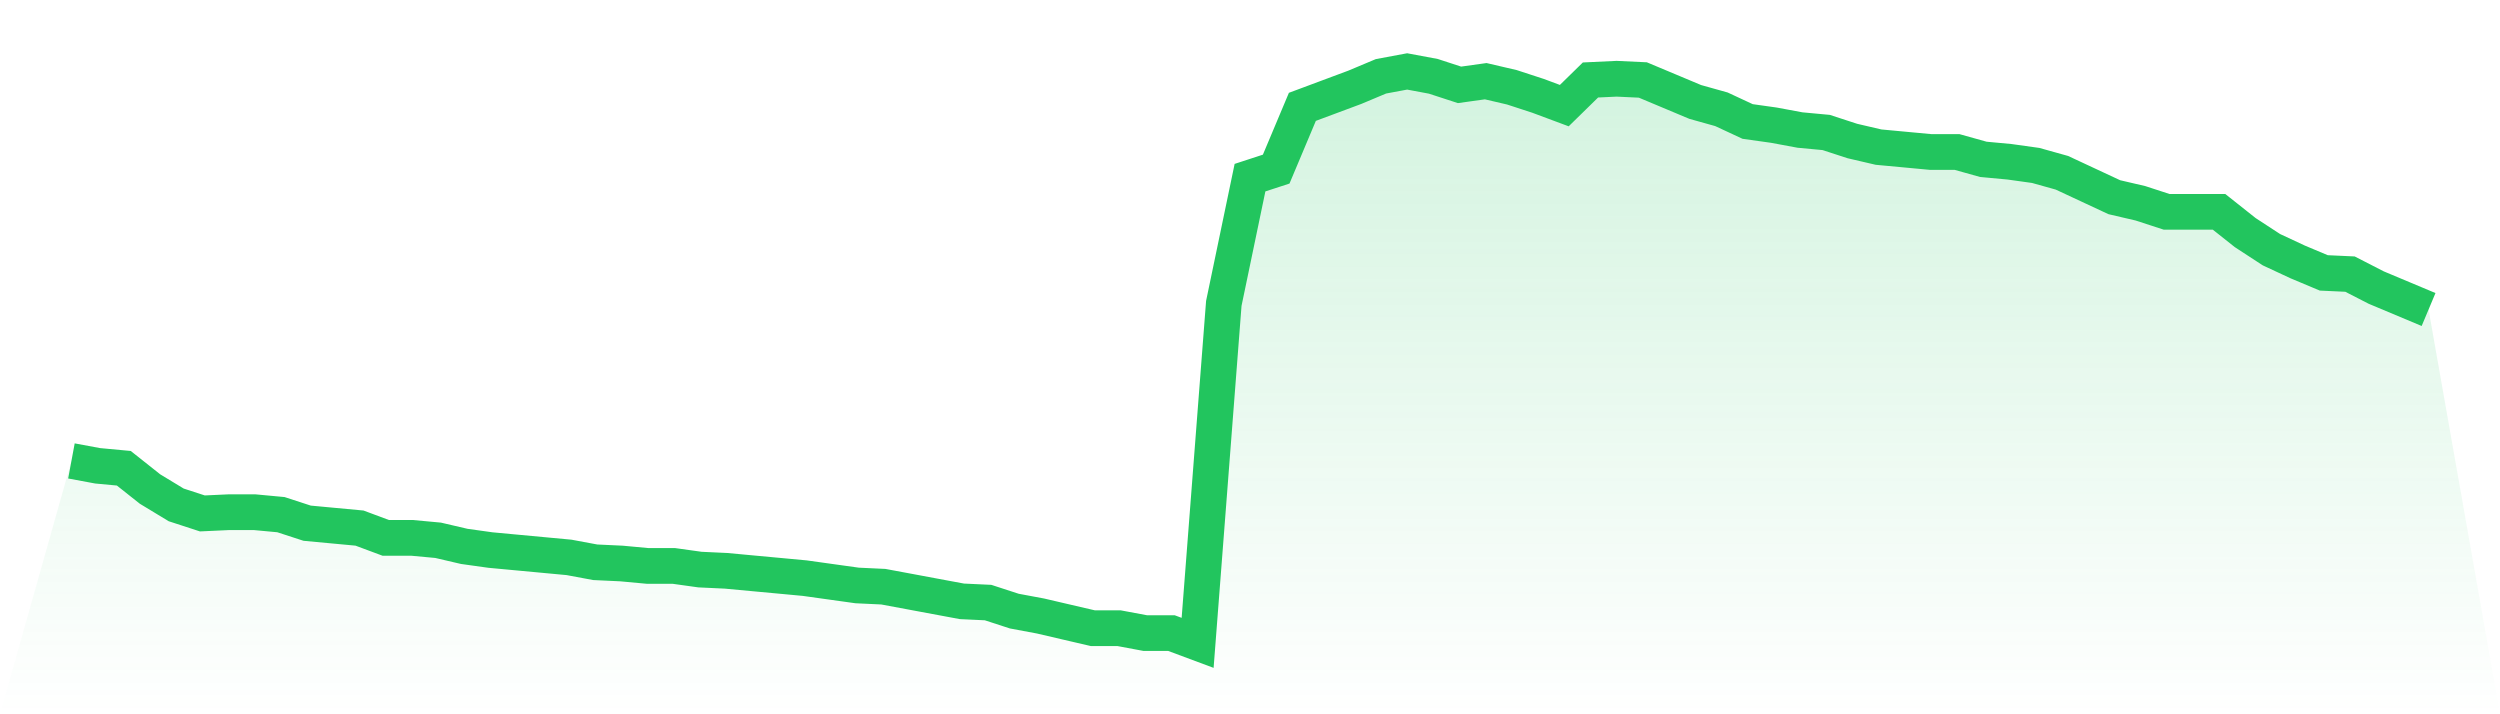 <svg viewBox="0 0 140 40" xmlns="http://www.w3.org/2000/svg">
<defs>
<linearGradient id="gradient" x1="0" x2="0" y1="0" y2="1">
<stop offset="0%" stop-color="#22c55e" stop-opacity="0.2"/>
<stop offset="100%" stop-color="#22c55e" stop-opacity="0"/>
</linearGradient>
</defs>
<path d="M4,25.812 L4,25.812 L5.467,26.085 L6.933,26.222 L8.4,27.385 L9.867,28.274 L11.333,28.752 L12.8,28.684 L14.267,28.684 L15.733,28.821 L17.2,29.299 L18.667,29.436 L20.133,29.573 L21.6,30.12 L23.067,30.12 L24.533,30.256 L26,30.598 L27.467,30.803 L28.933,30.94 L30.4,31.077 L31.867,31.214 L33.333,31.487 L34.8,31.556 L36.267,31.692 L37.733,31.692 L39.2,31.897 L40.667,31.966 L42.133,32.103 L43.6,32.239 L45.067,32.376 L46.533,32.581 L48,32.786 L49.467,32.855 L50.933,33.128 L52.4,33.402 L53.867,33.675 L55.333,33.744 L56.8,34.222 L58.267,34.496 L59.733,34.838 L61.2,35.179 L62.667,35.179 L64.133,35.453 L65.6,35.453 L67.067,36 L68.533,16.991 L70,9.949 L71.467,9.47 L72.933,5.983 L74.4,5.436 L75.867,4.889 L77.333,4.274 L78.8,4 L80.267,4.274 L81.733,4.752 L83.2,4.547 L84.667,4.889 L86.133,5.368 L87.6,5.915 L89.067,4.479 L90.533,4.41 L92,4.479 L93.467,5.094 L94.933,5.709 L96.4,6.12 L97.867,6.803 L99.333,7.009 L100.8,7.282 L102.267,7.419 L103.733,7.897 L105.2,8.239 L106.667,8.376 L108.133,8.513 L109.6,8.513 L111.067,8.923 L112.533,9.06 L114,9.265 L115.467,9.675 L116.933,10.359 L118.4,11.043 L119.867,11.385 L121.333,11.863 L122.8,11.863 L124.267,11.863 L125.733,13.026 L127.2,13.983 L128.667,14.667 L130.133,15.282 L131.6,15.35 L133.067,16.103 L134.533,16.718 L136,17.333 L140,40 L0,40 z" fill="url(#gradient)"/>
<path d="M4,25.812 L4,25.812 L5.467,26.085 L6.933,26.222 L8.4,27.385 L9.867,28.274 L11.333,28.752 L12.8,28.684 L14.267,28.684 L15.733,28.821 L17.2,29.299 L18.667,29.436 L20.133,29.573 L21.6,30.12 L23.067,30.12 L24.533,30.256 L26,30.598 L27.467,30.803 L28.933,30.94 L30.4,31.077 L31.867,31.214 L33.333,31.487 L34.8,31.556 L36.267,31.692 L37.733,31.692 L39.2,31.897 L40.667,31.966 L42.133,32.103 L43.6,32.239 L45.067,32.376 L46.533,32.581 L48,32.786 L49.467,32.855 L50.933,33.128 L52.4,33.402 L53.867,33.675 L55.333,33.744 L56.8,34.222 L58.267,34.496 L59.733,34.838 L61.2,35.179 L62.667,35.179 L64.133,35.453 L65.6,35.453 L67.067,36 L68.533,16.991 L70,9.949 L71.467,9.47 L72.933,5.983 L74.4,5.436 L75.867,4.889 L77.333,4.274 L78.8,4 L80.267,4.274 L81.733,4.752 L83.2,4.547 L84.667,4.889 L86.133,5.368 L87.6,5.915 L89.067,4.479 L90.533,4.41 L92,4.479 L93.467,5.094 L94.933,5.709 L96.4,6.12 L97.867,6.803 L99.333,7.009 L100.8,7.282 L102.267,7.419 L103.733,7.897 L105.2,8.239 L106.667,8.376 L108.133,8.513 L109.6,8.513 L111.067,8.923 L112.533,9.06 L114,9.265 L115.467,9.675 L116.933,10.359 L118.4,11.043 L119.867,11.385 L121.333,11.863 L122.8,11.863 L124.267,11.863 L125.733,13.026 L127.2,13.983 L128.667,14.667 L130.133,15.282 L131.6,15.35 L133.067,16.103 L134.533,16.718 L136,17.333" fill="none" stroke="#22c55e" stroke-width="2"/>
</svg>